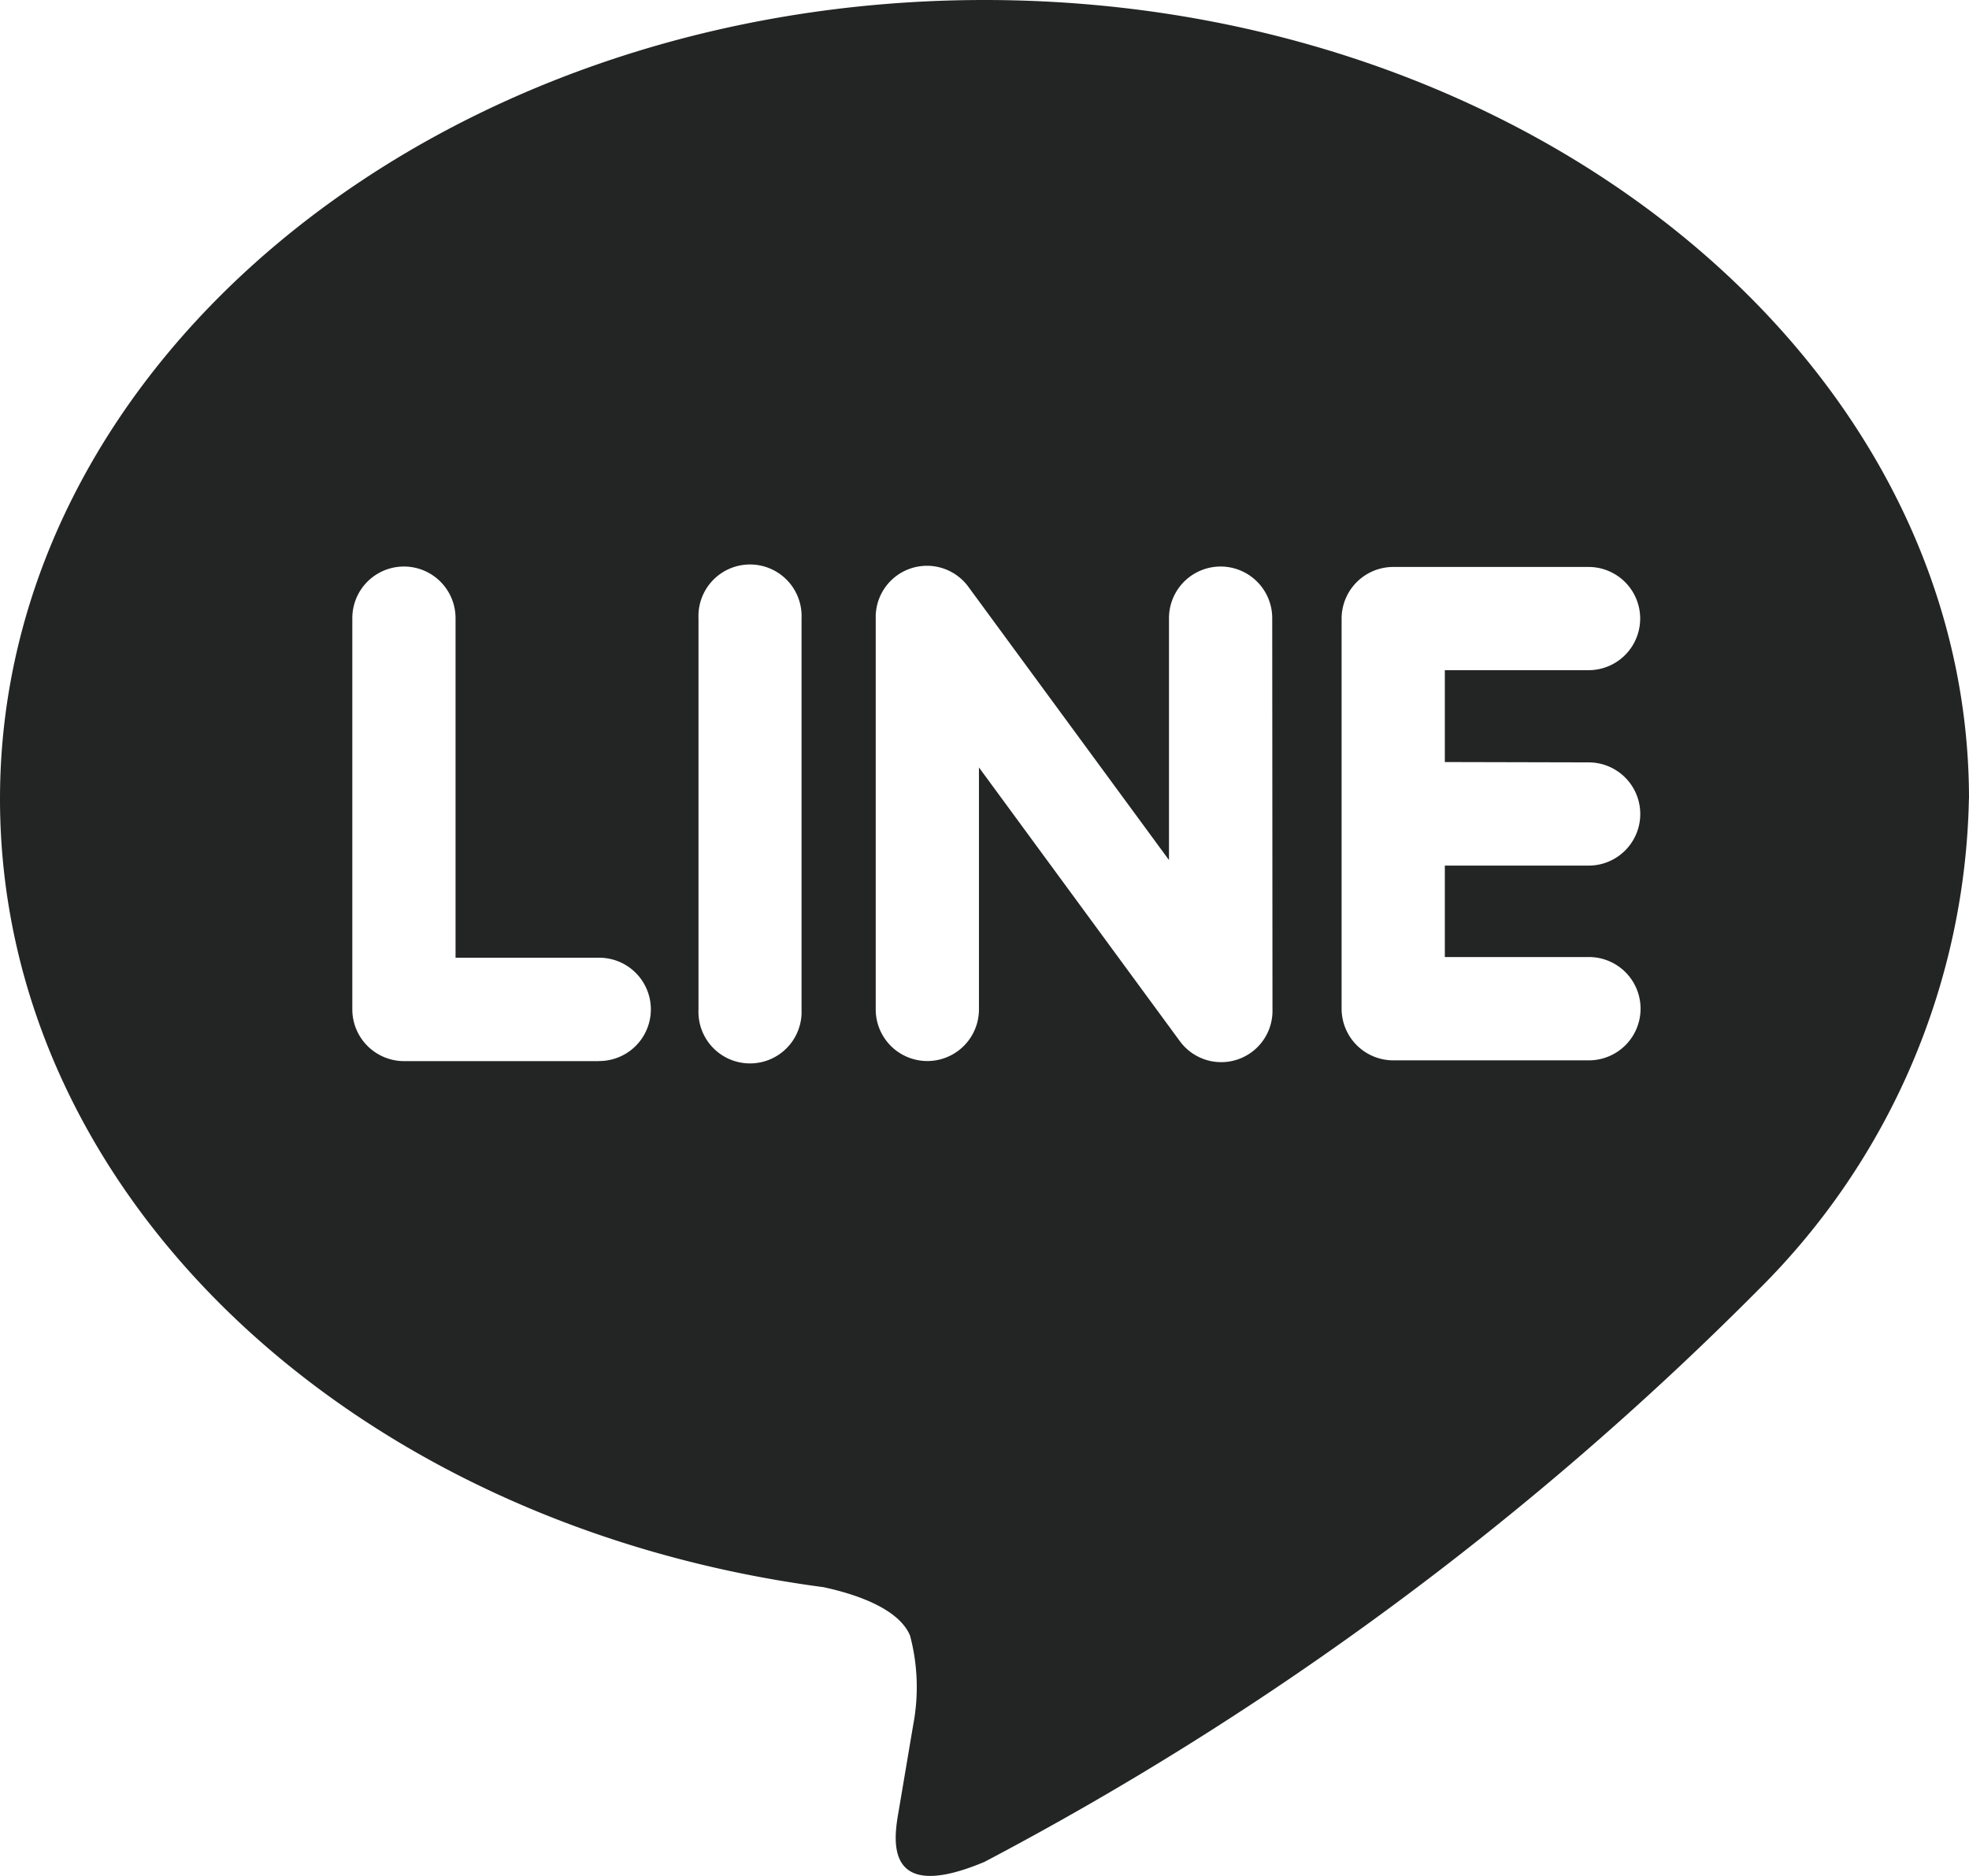 <svg xmlns="http://www.w3.org/2000/svg" width="23.042" height="21.954" viewBox="0 0 23.042 21.954">
  <path id="ico-line" d="M23.042,9.349C23.042,4.194,17.873,0,11.521,0S0,4.194,0,9.349c0,4.622,4.1,8.493,9.635,9.225.374.08.882.248,1.015.568a2.352,2.352,0,0,1,.037,1.042l-.166.984c-.05.294-.231,1.139,1,.621a37.207,37.207,0,0,0,9.051-6.69,8.317,8.317,0,0,0,2.469-5.753M7.011,12.418H4.723a.606.606,0,0,1-.6-.6V7.234a.6.6,0,1,1,1.208,0v3.974H7.012a.6.6,0,1,1,0,1.209m2.368-.6a.6.6,0,0,1-1.206.049.408.408,0,0,1,0-.049V7.234A.6.6,0,0,1,9.38,7.185a.409.409,0,0,1,0,.049Zm5.511,0a.6.6,0,0,1-1.088.362L11.456,8.981v2.832a.6.6,0,0,1-1.208,0V7.234a.6.6,0,0,1,1.087-.363l2.345,3.194V7.234a.6.6,0,1,1,1.208,0Zm3.7-2.895a.6.6,0,1,1,0,1.208H16.908V11.2h1.686a.6.6,0,0,1,0,1.209H16.3a.605.605,0,0,1-.6-.6V7.235a.605.605,0,0,1,.6-.6h2.29a.6.6,0,1,1,0,1.208H16.908V8.918Z" fill="#232424"/>
</svg>
